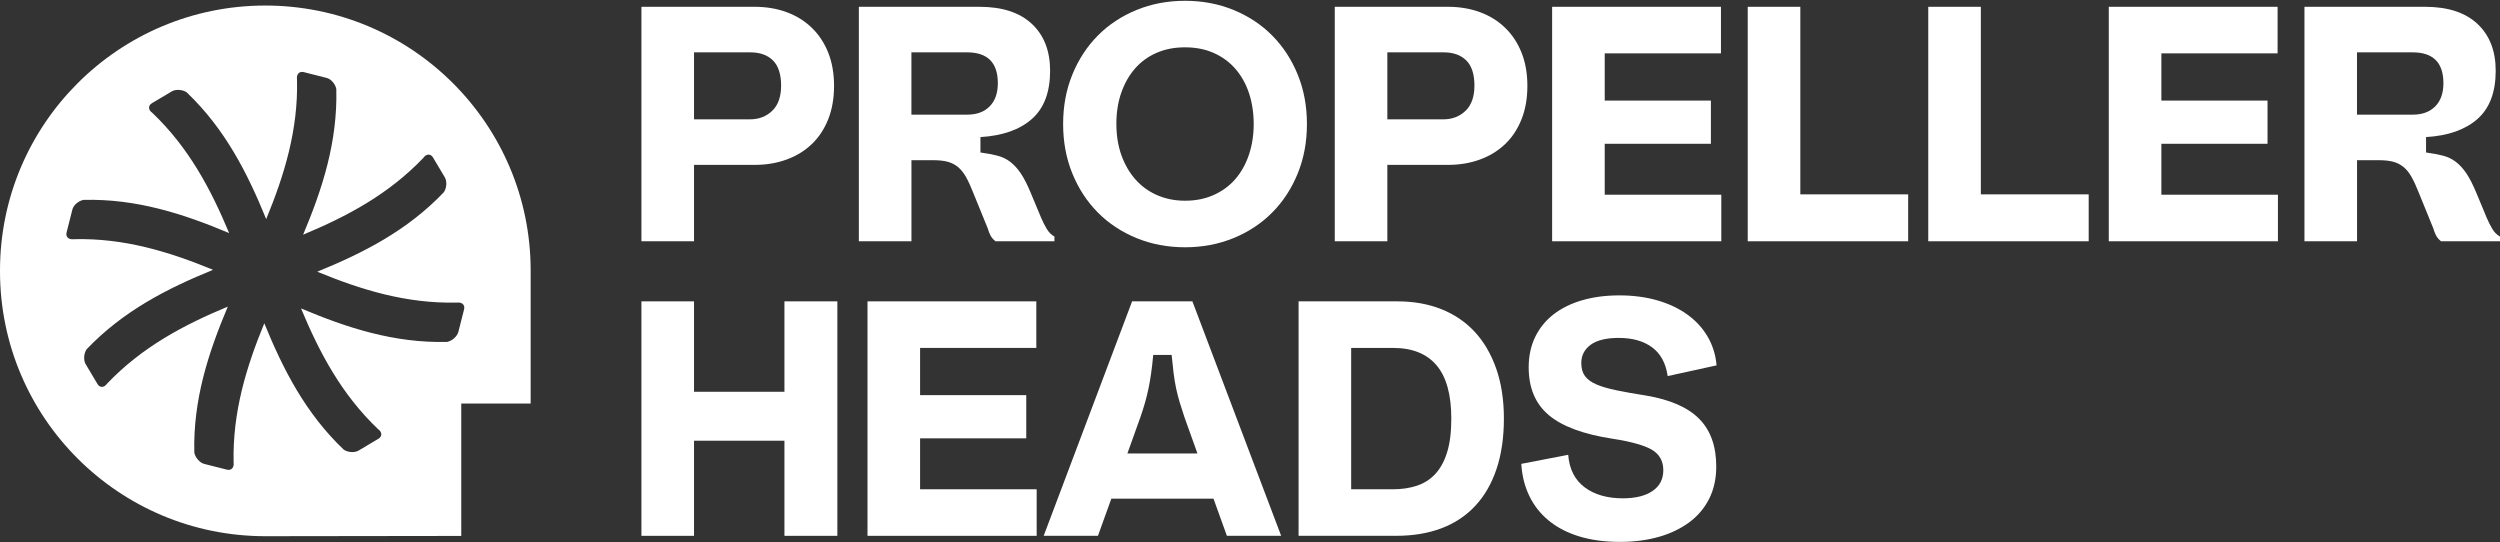 <svg width="2733" height="593" viewBox="0 0 2733 593" fill="none" xmlns="http://www.w3.org/2000/svg">
<rect x="0" y="0" width="2733" height="593" fill="#333333" stroke="none"/>
<g clip-path="url(#clip0_13888_334)">
<path d="M824.975 7.434C837.663 7.434 849.33 9.388 859.947 13.296C870.564 17.205 879.723 22.892 887.423 30.33C895.123 37.768 901.103 46.81 905.361 57.427C909.619 68.044 911.778 80.207 911.778 93.857C911.778 107.507 909.649 119.729 905.361 130.462C901.073 141.196 895.094 150.238 887.423 157.559C879.752 164.88 870.593 170.509 859.947 174.389C849.33 178.297 837.663 180.251 824.975 180.251H758.707V263.729H701.217V7.434H824.975ZM819.842 130.462C829.613 130.462 837.721 127.341 844.197 121.129C850.672 114.916 853.909 105.699 853.909 93.478C853.909 81.257 850.905 71.865 844.926 66.002C838.946 60.139 830.692 57.223 820.221 57.223H758.707V130.462H819.842Z" fill="white"/>
<path d="M1137.68 237.011C1139.87 242.145 1142.09 246.52 1144.27 250.195C1146.46 253.841 1149.26 256.67 1152.7 258.625V263.758H1088.27C1085.82 261.804 1083.98 259.675 1082.79 257.341C1081.56 255.037 1080.6 252.529 1079.87 249.845L1063.77 210.294C1061.09 203.469 1058.46 197.781 1055.89 193.26C1053.33 188.739 1050.41 185.152 1047.12 182.468C1043.82 179.785 1040.03 177.889 1035.77 176.78C1031.48 175.672 1026.32 175.118 1020.19 175.118H996.393V263.729H938.904V7.434H1070.71C1095.62 7.434 1114.7 13.646 1128.03 26.101C1141.33 38.555 1147.98 55.648 1147.98 77.348C1147.98 100.799 1141.33 118.358 1128.03 130.083C1114.73 141.809 1096 148.4 1071.82 149.859V166.688C1078.91 167.68 1085.06 168.818 1090.31 170.159C1095.56 171.501 1100.26 173.776 1104.4 176.926C1108.54 180.106 1112.39 184.306 1115.92 189.556C1119.45 194.806 1123.07 201.835 1126.71 210.615L1137.71 236.982L1137.68 237.011ZM1057.5 125.329C1067.77 125.329 1075.87 122.354 1081.85 116.345C1087.83 110.337 1090.84 101.878 1090.84 90.911C1090.84 68.452 1079.61 57.223 1057.15 57.223H996.364V125.329H1057.5Z" fill="white"/>
<path d="M1162.21 135.596C1162.21 116.054 1165.56 98.057 1172.27 81.578C1178.98 65.098 1188.26 50.894 1200.1 38.935C1211.94 26.976 1226.03 17.642 1242.39 10.934C1258.76 4.225 1276.46 0.871 1295.48 0.871C1314.49 0.871 1332.2 4.225 1348.56 10.934C1364.93 17.642 1379.01 26.976 1390.85 38.935C1402.7 50.894 1411.97 65.127 1418.68 81.578C1425.39 98.057 1428.74 116.054 1428.74 135.596C1428.74 155.138 1425.39 173.135 1418.68 189.614C1411.97 206.094 1402.7 220.328 1390.85 232.257C1379.01 244.216 1364.93 253.55 1348.56 260.258C1332.2 266.967 1314.52 270.321 1295.48 270.321C1276.43 270.321 1258.73 266.967 1242.39 260.258C1226.03 253.55 1211.94 244.216 1200.1 232.257C1188.26 220.299 1178.98 206.065 1172.27 189.614C1165.56 173.135 1162.21 155.138 1162.21 135.596ZM1220.43 135.596C1220.43 148.051 1222.27 159.397 1225.91 169.635C1229.59 179.872 1234.69 188.739 1241.28 196.177C1247.88 203.615 1255.81 209.361 1265.08 213.386C1274.36 217.411 1284.48 219.424 1295.48 219.424C1307.2 219.424 1317.76 217.294 1327.15 213.007C1336.54 208.748 1344.42 202.886 1350.78 195.419C1357.14 187.981 1362.01 179.114 1365.42 168.876C1368.83 158.609 1370.55 147.526 1370.55 135.567C1370.55 123.608 1368.83 112.145 1365.42 101.878C1362.01 91.641 1357.05 82.774 1350.6 75.336C1344.13 67.898 1336.25 62.094 1326.98 57.952C1317.7 53.81 1307.2 51.739 1295.48 51.739C1283.75 51.739 1273.63 53.752 1264.36 57.777C1255.08 61.802 1247.2 67.548 1240.73 74.986C1234.25 82.424 1229.27 91.29 1225.71 101.528C1222.18 111.766 1220.4 123.141 1220.4 135.567L1220.43 135.596Z" fill="white"/>
<path d="M1582.92 7.434C1595.61 7.434 1607.28 9.388 1617.9 13.296C1628.51 17.205 1637.67 22.892 1645.37 30.33C1653.07 37.768 1659.05 46.81 1663.31 57.427C1667.57 68.044 1669.73 80.207 1669.73 93.857C1669.73 107.507 1667.6 119.729 1663.31 130.462C1659.02 141.196 1653.04 150.238 1645.37 157.559C1637.67 164.88 1628.54 170.509 1617.9 174.389C1607.28 178.297 1595.61 180.251 1582.92 180.251H1516.65V263.729H1459.17V7.434H1582.92ZM1577.79 130.462C1587.56 130.462 1595.67 127.341 1602.14 121.129C1608.62 114.916 1611.86 105.699 1611.86 93.478C1611.86 81.257 1608.85 71.865 1602.87 66.002C1596.89 60.139 1588.64 57.223 1578.17 57.223H1516.65V130.462H1577.79Z" fill="white"/>
<path d="M1754.28 212.861H1881.72V263.758H1696.79V7.434H1881.34V58.331H1754.28V109.958H1870.34V157.18H1754.28V212.832V212.861Z" fill="white"/>
<path d="M1910.62 7.434H1968.11V212.481H2086.01V263.758H1910.62V7.434Z" fill="white"/>
<path d="M2107.97 7.434H2165.46V212.481H2283.35V263.758H2107.97V7.434Z" fill="white"/>
<path d="M2362.81 212.861H2490.24V263.758H2305.32V7.434H2489.86V58.331H2362.81V109.958H2478.86V157.18H2362.81V212.832V212.861Z" fill="white"/>
<path d="M2717.98 237.011C2720.17 242.145 2722.38 246.52 2724.57 250.195C2726.76 253.841 2729.56 256.67 2733 258.625V263.758H2668.57C2666.12 261.804 2664.28 259.675 2663.09 257.341C2661.86 255.037 2660.9 252.529 2660.17 249.845L2644.07 210.294C2641.38 203.469 2638.76 197.781 2636.19 193.26C2633.63 188.739 2630.71 185.152 2627.41 182.468C2624.12 179.785 2620.33 177.889 2616.07 176.78C2611.81 175.672 2606.62 175.118 2600.52 175.118H2576.72V263.729H2519.23V7.434H2651.04C2675.95 7.434 2695.02 13.646 2708.35 26.101C2721.65 38.555 2728.3 55.648 2728.3 77.348C2728.3 100.799 2721.65 118.358 2708.35 130.083C2695.05 141.809 2676.33 148.4 2652.15 149.859V166.688C2659.24 167.68 2665.39 168.818 2670.64 170.159C2675.89 171.501 2680.59 173.776 2684.73 176.926C2688.87 180.106 2692.72 184.306 2696.25 189.556C2699.78 194.806 2703.39 201.835 2707.04 210.615L2718.04 236.982L2717.98 237.011ZM2637.8 125.329C2648.03 125.329 2656.17 122.354 2662.15 116.345C2668.13 110.337 2671.14 101.878 2671.14 90.911C2671.14 68.452 2659.91 57.223 2637.45 57.223H2576.66V125.329H2637.8Z" fill="white"/>
<path d="M701.217 329.445H758.707V428.294H857.555V329.445H915.395V585.77H857.555V481.787H758.707V585.77H701.217V329.445Z" fill="white"/>
<path d="M1005.84 534.872H1133.28V585.77H948.354V329.445H1132.9V380.343H1005.84V431.969H1121.9V479.192H1005.84V534.843V534.872Z" fill="white"/>
<path d="M1341.24 585.77L1326.6 545.139H1214.92L1200.27 585.77H1140.95L1237.61 329.445H1303.53L1400.57 585.77H1341.24ZM1232.5 495.7H1309.04L1294.75 455.799C1292.79 449.936 1291.07 444.57 1289.61 439.699C1288.16 434.828 1286.87 429.811 1285.76 424.677C1284.66 419.544 1283.75 414.06 1283.02 408.198C1282.29 402.335 1281.56 395.626 1280.83 388.043H1260.71C1259.98 395.86 1259.19 402.743 1258.32 408.723C1257.47 414.702 1256.48 420.273 1255.4 425.377C1254.29 430.511 1253.07 435.44 1251.73 440.195C1250.38 444.949 1248.72 450.141 1246.8 455.741L1232.5 495.642V495.7Z" fill="white"/>
<path d="M1527.62 329.445C1545.21 329.445 1561.14 332.245 1575.4 337.875C1589.69 343.504 1601.88 351.729 1612 362.58C1622.12 373.459 1630 386.876 1635.63 402.86C1641.23 418.844 1644.06 437.103 1644.06 457.607C1644.06 478.112 1641.38 496.721 1636.01 512.705C1630.64 528.689 1622.88 542.135 1612.76 552.985C1602.64 563.836 1590.3 572.032 1575.78 577.515C1561.25 582.999 1544.83 585.74 1526.54 585.74H1419.61V329.416H1527.62V329.445ZM1522.87 534.872C1532.38 534.872 1541.04 533.589 1548.86 531.022C1556.67 528.455 1563.38 524.197 1568.98 518.218C1574.58 512.238 1578.93 504.305 1581.99 494.417C1585.05 484.529 1586.57 472.279 1586.57 457.607C1586.57 431.502 1581.2 412.077 1570.47 399.389C1559.73 386.701 1543.87 380.343 1522.87 380.343H1477.1V534.872H1522.87Z" fill="white"/>
<path d="M1714.35 497.157C1715.58 512.791 1721.56 524.633 1732.29 532.683C1743.02 540.733 1756.94 544.759 1774.03 544.759C1787.94 544.759 1798.79 542.075 1806.61 536.708C1814.43 531.342 1818.33 523.787 1818.33 514.016C1818.33 504.245 1814.19 496.574 1805.88 491.674C1797.57 486.803 1783.19 482.778 1762.68 479.598C1730.95 474.727 1707.76 466.123 1693.12 453.785C1678.48 441.447 1671.16 424.063 1671.16 401.604C1671.16 389.15 1673.55 378.037 1678.3 368.295C1683.06 358.524 1689.76 350.299 1698.43 343.59C1707.09 336.881 1717.53 331.748 1729.72 328.219C1741.92 324.689 1755.48 322.91 1770.35 322.91C1785.23 322.91 1799.35 324.748 1811.92 328.394C1824.49 332.04 1835.4 337.231 1844.7 343.94C1853.98 350.648 1861.36 358.699 1866.84 368.12C1872.32 377.512 1875.56 387.954 1876.55 399.417L1823.09 411.142C1821.13 397.229 1815.53 386.787 1806.26 379.845C1796.98 372.903 1784.76 369.403 1769.65 369.403C1755.97 369.403 1745.74 371.912 1738.91 376.899C1732.09 381.916 1728.67 388.566 1728.67 396.85C1728.67 402.713 1730.02 407.467 1732.7 411.142C1735.38 414.788 1739.58 417.851 1745.33 420.301C1751.04 422.751 1758.4 424.88 1767.29 426.717C1776.19 428.555 1786.89 430.451 1799.32 432.405C1825.68 436.809 1845.08 445.297 1857.54 457.839C1869.99 470.41 1876.2 487.794 1876.2 510.02C1876.2 523.204 1873.64 534.929 1868.5 545.167C1863.37 555.405 1856.11 564.009 1846.71 570.98C1837.32 577.922 1826.21 583.26 1813.41 586.906C1800.6 590.552 1786.48 592.389 1771.11 592.389C1754.28 592.389 1739.32 590.377 1726.25 586.352C1713.19 582.326 1702.07 576.522 1692.94 568.968C1683.78 561.413 1676.7 552.371 1671.71 541.871C1666.69 531.371 1663.83 519.791 1663.1 507.074L1714.38 497.186L1714.35 497.157Z" fill="white"/>
<path fill-rule="evenodd" clip-rule="evenodd" d="M580.114 441.153H504.278H504.249V585.883L290.451 586.174C130.116 586.408 0 456.67 0 296.54V295.724C0 135.915 129.621 6.294 289.634 6.061C449.997 5.857 580.084 135.594 580.114 295.724V441.153ZM346.802 297.036C394.637 316.725 444.076 332.067 499.407 330.783V330.812C505.211 330.054 508.536 333.438 507.34 338.163C506.065 343.192 505.128 346.887 504.19 350.589C503.261 354.252 502.331 357.922 501.069 362.897C499.873 367.622 494.069 372.872 488.79 373.776C430.776 375.235 379.207 358.288 329.097 337.171C349.019 385.064 373.17 430.945 413.333 469.154C417.854 472.275 418.029 477.088 413.742 479.625C409.49 482.156 406.214 484.106 402.946 486.051C399.622 488.029 396.306 490.002 391.983 492.576C387.695 495.113 380.257 494.647 375.736 491.526C333.823 451.595 309.351 403.44 288.934 353.417C269.333 401.106 254.137 450.37 255.391 505.497C256.149 511.301 252.766 514.626 248.041 513.431C243.017 512.156 239.325 511.22 235.626 510.283C231.96 509.354 228.287 508.423 223.307 507.16C218.582 505.964 213.536 500.48 212.427 494.88C210.969 436.866 227.915 385.297 249.032 335.188C201.139 355.109 155.259 379.26 117.049 419.424C113.928 423.944 109.116 424.12 106.578 419.832C104.021 415.535 102.056 412.234 100.09 408.931C98.133 405.642 96.174 402.351 93.628 398.073C91.09 393.785 91.557 386.348 94.678 381.827C134.667 339.884 182.851 315.383 232.932 294.966C185.156 275.307 135.862 260.081 80.707 261.481C74.902 262.24 71.577 258.856 72.773 254.131C74.042 249.129 74.975 245.446 75.909 241.764C76.842 238.082 77.775 234.399 79.044 229.397C80.036 224.322 86.044 219.422 91.323 218.517C149.192 217.059 200.585 233.801 250.491 254.802C230.599 207.084 206.506 161.437 166.459 123.315C161.938 120.194 161.763 115.381 166.051 112.843C170.358 110.279 173.665 108.311 176.976 106.341C180.257 104.388 183.542 102.433 187.81 99.893C192.097 97.355 199.535 97.822 204.056 100.943C246.057 140.903 270.529 189.262 291.005 239.518C310.751 191.596 326.093 142.128 324.693 86.768C323.935 80.963 327.318 77.638 332.043 78.834C337.046 80.103 340.728 81.036 344.41 81.969C348.093 82.903 351.775 83.836 356.777 85.105C361.853 86.097 366.753 92.105 367.657 97.385C369.115 155.253 352.373 206.646 331.372 256.552C379.091 236.66 424.738 212.567 462.86 172.52C465.981 167.999 470.793 167.824 473.331 172.112C475.883 176.399 477.845 179.695 479.806 182.991C481.768 186.287 483.729 189.583 486.281 193.871C488.819 198.158 488.352 205.596 485.231 210.117C445.301 252.089 397.029 276.59 346.802 297.036Z" fill="white"/>
</g>
<defs>
<clipPath id="clip0_13888_334">
<rect width="2733" height="591.518" fill="white" transform="translate(0 0.842)"/>
</clipPath>
</defs>
</svg>
